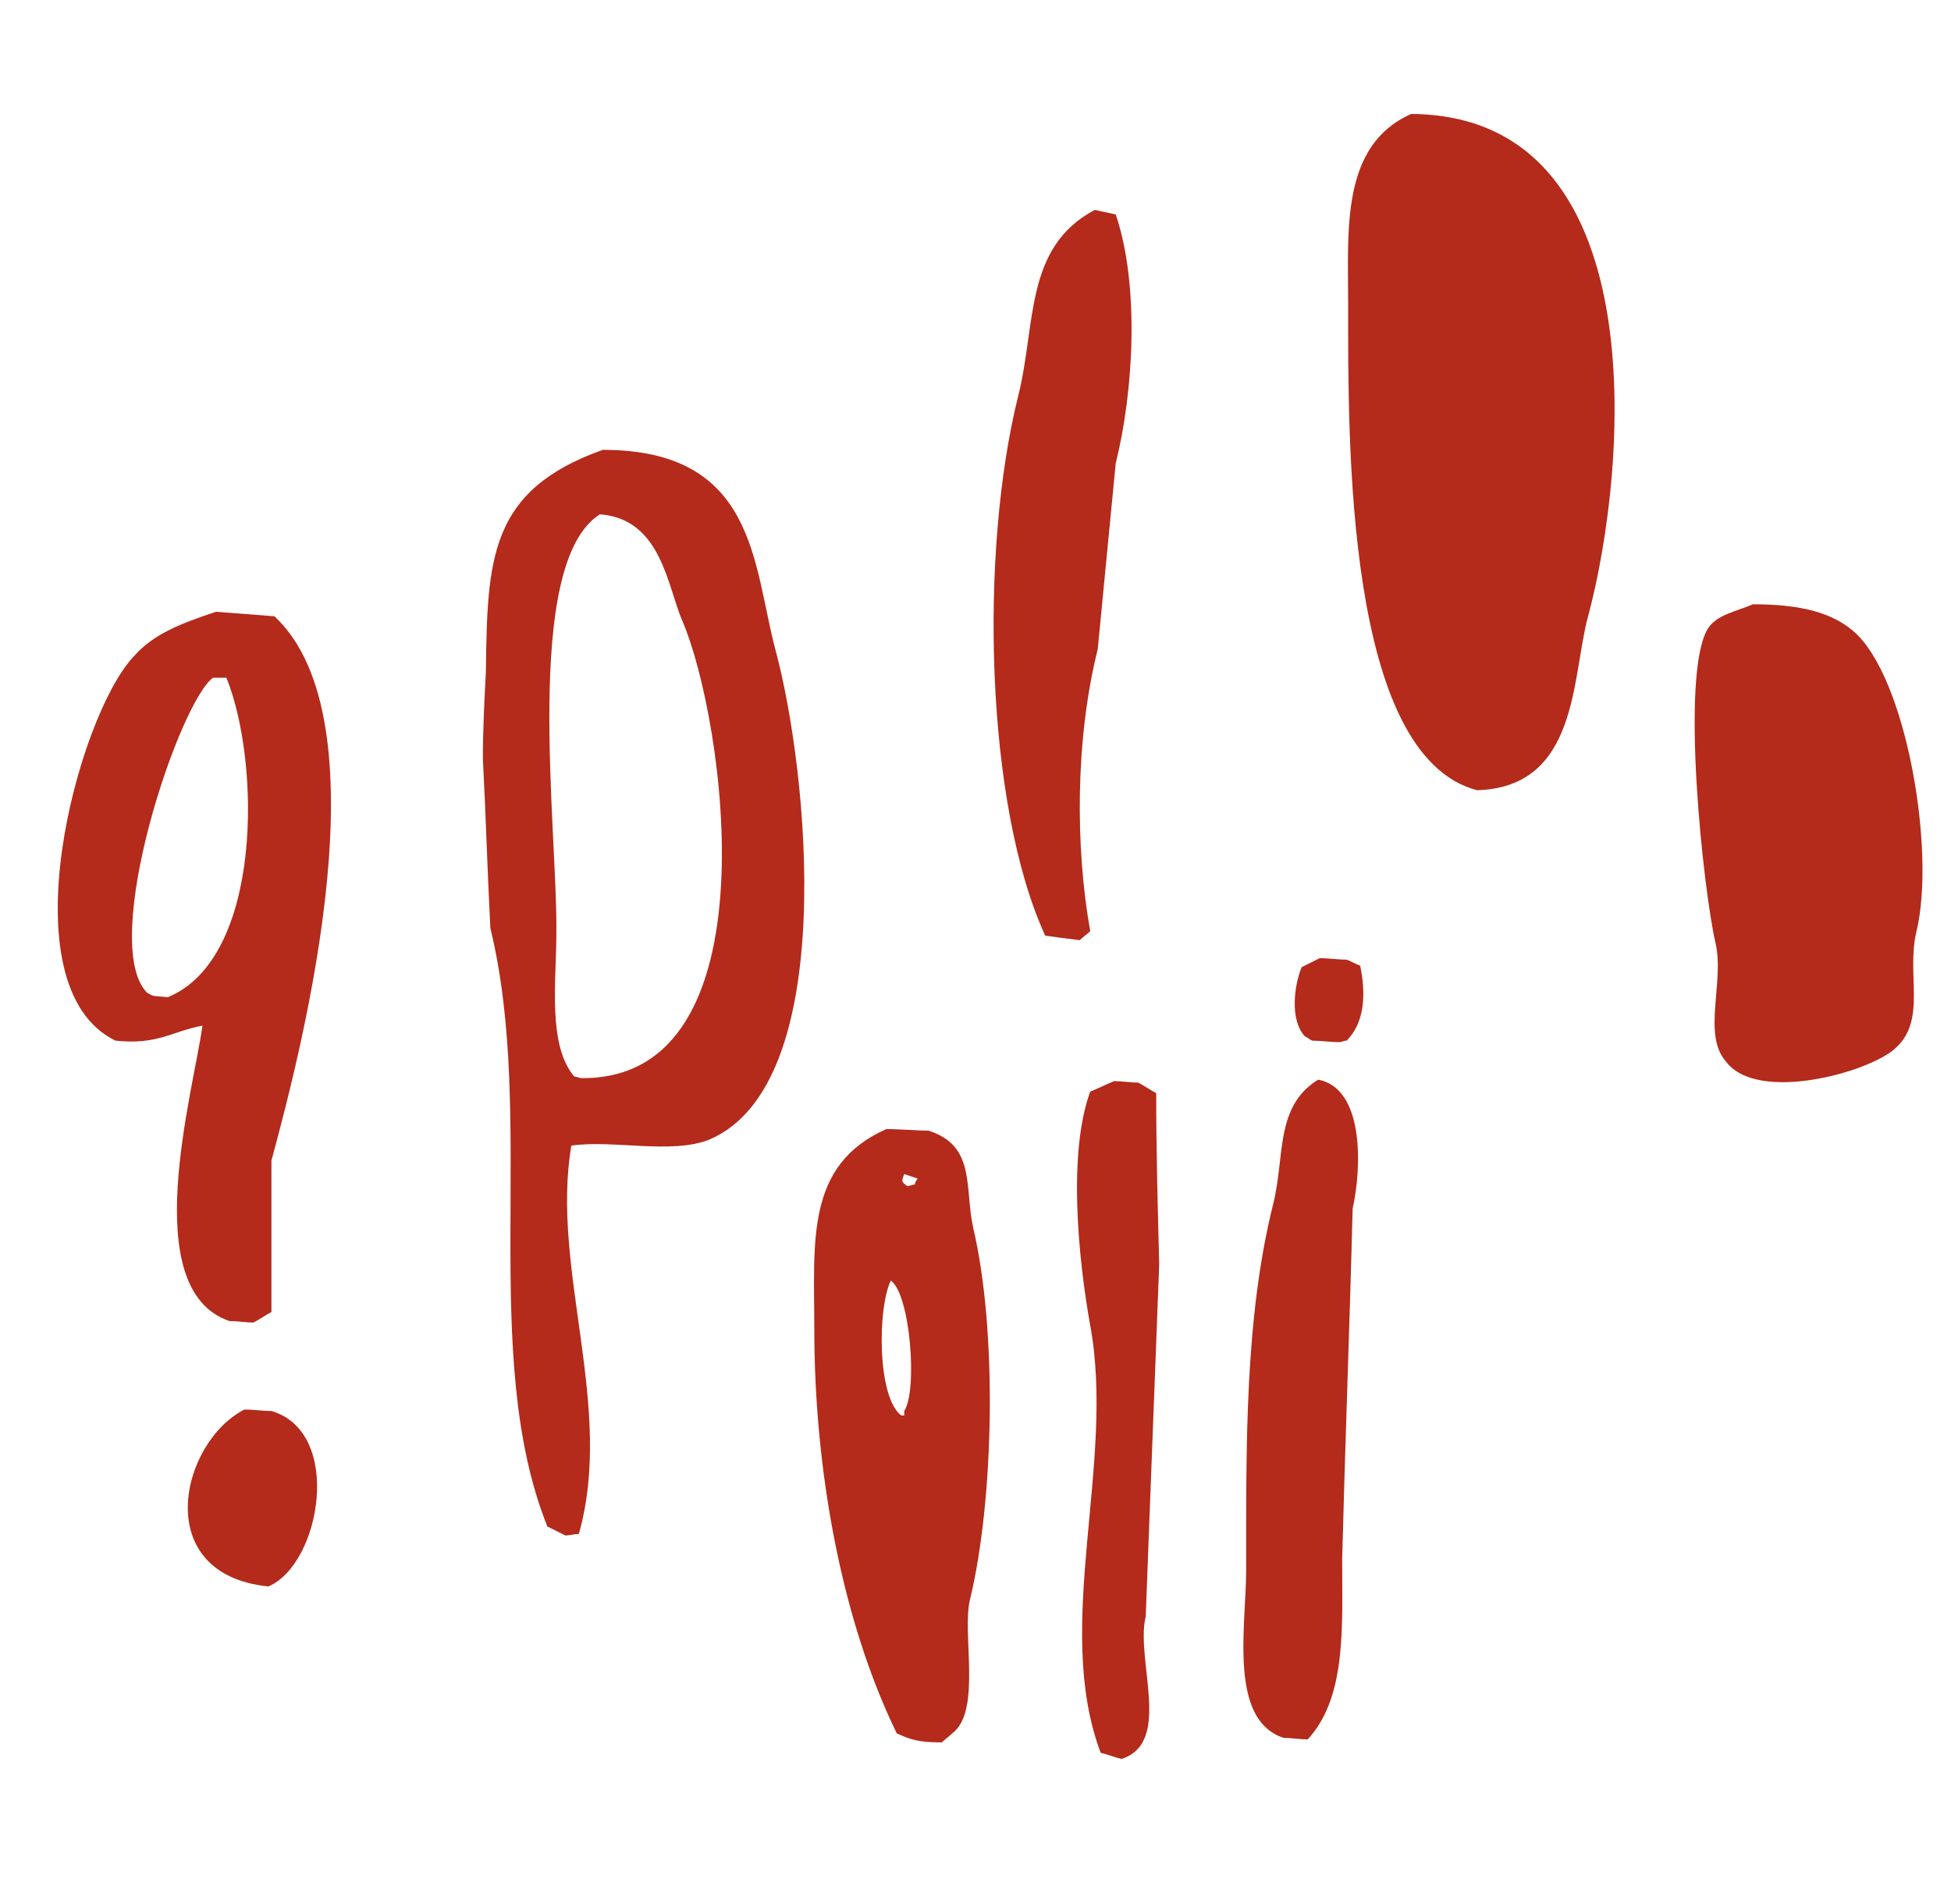 <?xml version="1.0" encoding="UTF-8"?> <svg xmlns="http://www.w3.org/2000/svg" xmlns:xlink="http://www.w3.org/1999/xlink" version="1.1" id="Camada_1" x="0px" y="0px" viewBox="0 0 130.1 127" style="enable-background:new 0 0 130.1 127;" xml:space="preserve"> <style type="text/css"> .st0{fill:#FFFFFF;} .st1{fill:#26231F;} .st2{fill:#6AB234;} .st3{fill:#DE7B11;} .st4{fill:#E94876;} .st5{fill:#282556;} .st6{fill:#7D6353;} .st7{fill:#B42A1B;} .st8{fill:#0091C3;} .st9{fill:#0B6C32;} .st10{fill:#FCF3C4;} .st11{fill:#F2E085;} .st12{fill:#F8F0E0;} .st13{fill:#1081A3;} .st14{fill:#246565;} .st15{fill:#0B6B80;} .st16{fill:#F1E2C8;} .st17{fill:#581F18;} .st18{fill:#AED3D4;} .st19{fill:#123F3D;} .st20{fill:#882216;} .st21{fill:#DC5A52;} .st22{fill:#EFC9B6;} .st23{fill:#534438;} .st24{fill:#BAB4A4;} .st25{fill:#659D98;} .st26{fill:#E52C20;} .st27{fill:#9F8C74;} .st28{fill:#DBA588;} .st29{fill:#EFB64A;} .st30{fill:#3FBDD9;} .st31{fill:#030608;} .st32{fill:#020305;} .st33{fill:#26B7C8;} .st34{fill:#2DB8CB;} .st35{fill:#36BAD0;} .st36{fill:#60C1D6;} .st37{fill:#BFE3EC;} .st38{fill:#63C3D9;} .st39{fill:#B7E0EA;} .st40{fill:#07141D;} .st41{fill:#88CEDE;} .st42{fill:#ADDCE8;} .st43{fill:#1396A7;} .st44{fill:#A5D9E6;} .st45{fill:#16A0AD;} .st46{fill:#008191;} .st47{fill:#ACAFB9;} .st48{fill:#373535;} .st49{fill:#707375;} .st50{fill:#545A59;} .st51{fill:#135061;} .st52{fill:#076A7B;} .st53{fill:#3CBCD8;} .st54{fill:#06212D;} .st55{fill:#043645;} .st56{fill:#E1F0F4;} .st57{fill:#3EBDDA;} .st58{fill:#3FBDDB;} .st59{fill:#1C3661;} .st60{fill:#E9B000;} </style> <g> <path class="st7" d="M73.4,116.9c0.5,0.1,0.9,0.3,1.4,0.4c3.4-1.1,0.9-6.6,1.6-9.5c0.3-7.8,0.6-15.7,0.9-23.5 c-0.1-3.8-0.2-7.6-0.2-11.4c-0.4-0.2-0.8-0.5-1.2-0.7c-0.5,0-1.1-0.1-1.6-0.1c-0.5,0.2-1.1,0.5-1.6,0.7c-1.5,4.1-0.8,11.1,0,15.6 C74.4,97.6,70.2,108.4,73.4,116.9z"></path> <path class="st7" d="M85.6,115.9c0.5,0,1.1,0.1,1.6,0.1c2.6-2.8,2.3-7.5,2.3-12c0.2-7.8,0.5-15.6,0.7-23.4c0.6-2.7,0.8-8-2.3-8.6 c-2.9,1.8-2.2,5.1-3,8.3c-1.9,7.6-1.8,16.1-1.8,24.4C83.1,108.4,81.9,114.7,85.6,115.9z"></path> <path class="st7" d="M59.8,115.6c0.9,0.4,1.4,0.6,3,0.6c0.2-0.2,0.5-0.4,0.7-0.6c2-1.5,0.6-6.8,1.2-9c1.6-6.7,1.8-17.9,0.2-24.7 c-0.6-2.7,0.2-5.5-3-6.5c-0.9,0-1.8-0.1-2.8-0.1c-5.4,2.4-4.8,7.5-4.8,13.3C54.3,98,56.1,108,59.8,115.6z M60.3,78.3 c0.3,0.1,0.6,0.2,0.9,0.3C61.1,78.7,61,78.9,61,79c-0.2,0-0.3,0.1-0.5,0.1C60.1,78.8,60.1,78.8,60.3,78.3z M59.4,85.4 c1.3,0.9,1.8,7.3,0.9,8.7c0,0.1,0,0.2,0,0.3c-0.1,0-0.2,0-0.2,0C58.5,93.2,58.5,87.3,59.4,85.4z"></path> <path class="st7" d="M98.5,52.7c6.8-0.2,6.3-7.6,7.4-11.6c2.7-10.1,4.5-33.4-11.8-33.5c-4.7,2.1-4.2,7.7-4.2,12.7 C89.9,29.4,89.7,50.4,98.5,52.7z"></path> <path class="st7" d="M87.5,69.4c0.6,0,1.2,0.1,1.8,0.1c0.2,0,0.3-0.1,0.5-0.1c1.2-1.2,1.3-3.1,0.9-5c-0.3-0.1-0.6-0.3-0.9-0.4 c-0.6,0-1.2-0.1-1.8-0.1c-0.4,0.2-0.8,0.4-1.2,0.6C86.3,65.7,86,68,87,69.1C87.2,69.2,87.3,69.3,87.5,69.4z"></path> <path class="st7" d="M115.1,70.8c2.1,2.8,9.6,0.7,11.3-0.9c2.1-1.9,0.7-4.9,1.4-7.8c1.3-5.4-0.7-17-4.2-20 c-1.4-1.2-3.4-1.8-6.7-1.8c-1.2,0.5-2.4,0.7-3,1.6c-1.9,3-0.3,17.6,0.5,21C115,65.5,113.5,69,115.1,70.8z"></path> <path class="st7" d="M72,62.7c0.2-0.2,0.5-0.4,0.7-0.6c-1-5.6-1-12.8,0.5-18.8c0.4-4.1,0.8-8.3,1.2-12.4c1.2-4.8,1.6-11.9,0-16.6 c-0.5-0.1-0.9-0.2-1.4-0.3c-4.7,2.5-3.9,7.6-5.1,12.4c-2.6,10.4-2.2,27.3,1.8,36C70.4,62.5,71.2,62.6,72,62.7z"></path> <path class="st7" d="M7.7,69.4c2.8,0.3,3.7-0.6,5.8-1c-0.6,4.4-4.4,17.6,1.8,19.7c0.5,0,1.1,0.1,1.6,0.1c0.4-0.2,0.8-0.5,1.2-0.7 c0-3.4,0-6.7,0-10.1c2.2-8.1,7.6-29.4,0.2-36.3c-1.3-0.1-2.6-0.2-3.9-0.3c-2.4,0.8-4.2,1.5-5.5,3C5.2,47.7,0.3,65.8,7.7,69.4z M14.2,45.2c0.3,0,0.6,0,0.9,0c2.3,5.7,2.4,18.7-3.9,21.3c-1-0.1-0.9,0-1.4-0.3C6.6,62.9,11.9,46.9,14.2,45.2z"></path> <path class="st7" d="M36.5,101.8c0.4,0.2,0.8,0.4,1.2,0.6c0.3,0,0.6-0.1,0.9-0.1c2.4-8.5-1.9-17.7-0.5-25.9 c2.8-0.4,6.7,0.6,9.2-0.4c8.7-3.7,6.6-24.6,4.4-32.7C50.2,37.6,50.4,30,40.2,30c-7.6,2.7-7.7,7.3-7.8,14.8 c-0.1,1.9-0.2,3.9-0.2,5.8c0.2,3.8,0.3,7.5,0.5,11.3C35.8,74.6,31.9,90.3,36.5,101.8z M40,34.3c4.1,0.3,4.5,4.8,5.5,7.1 c2.8,6.5,6.3,30.6-6.7,30.5c-0.2,0-0.3-0.1-0.5-0.1c-1.8-2.1-1.2-6.4-1.2-9.5C37.2,55.4,34.8,37.6,40,34.3z"></path> <path class="st7" d="M18.1,94.1c-0.6,0-1.2-0.1-1.8-0.1c-4.3,2.2-6.3,11,1.6,11.8C21.4,104.3,22.9,95.5,18.1,94.1z"></path> </g> </svg> 